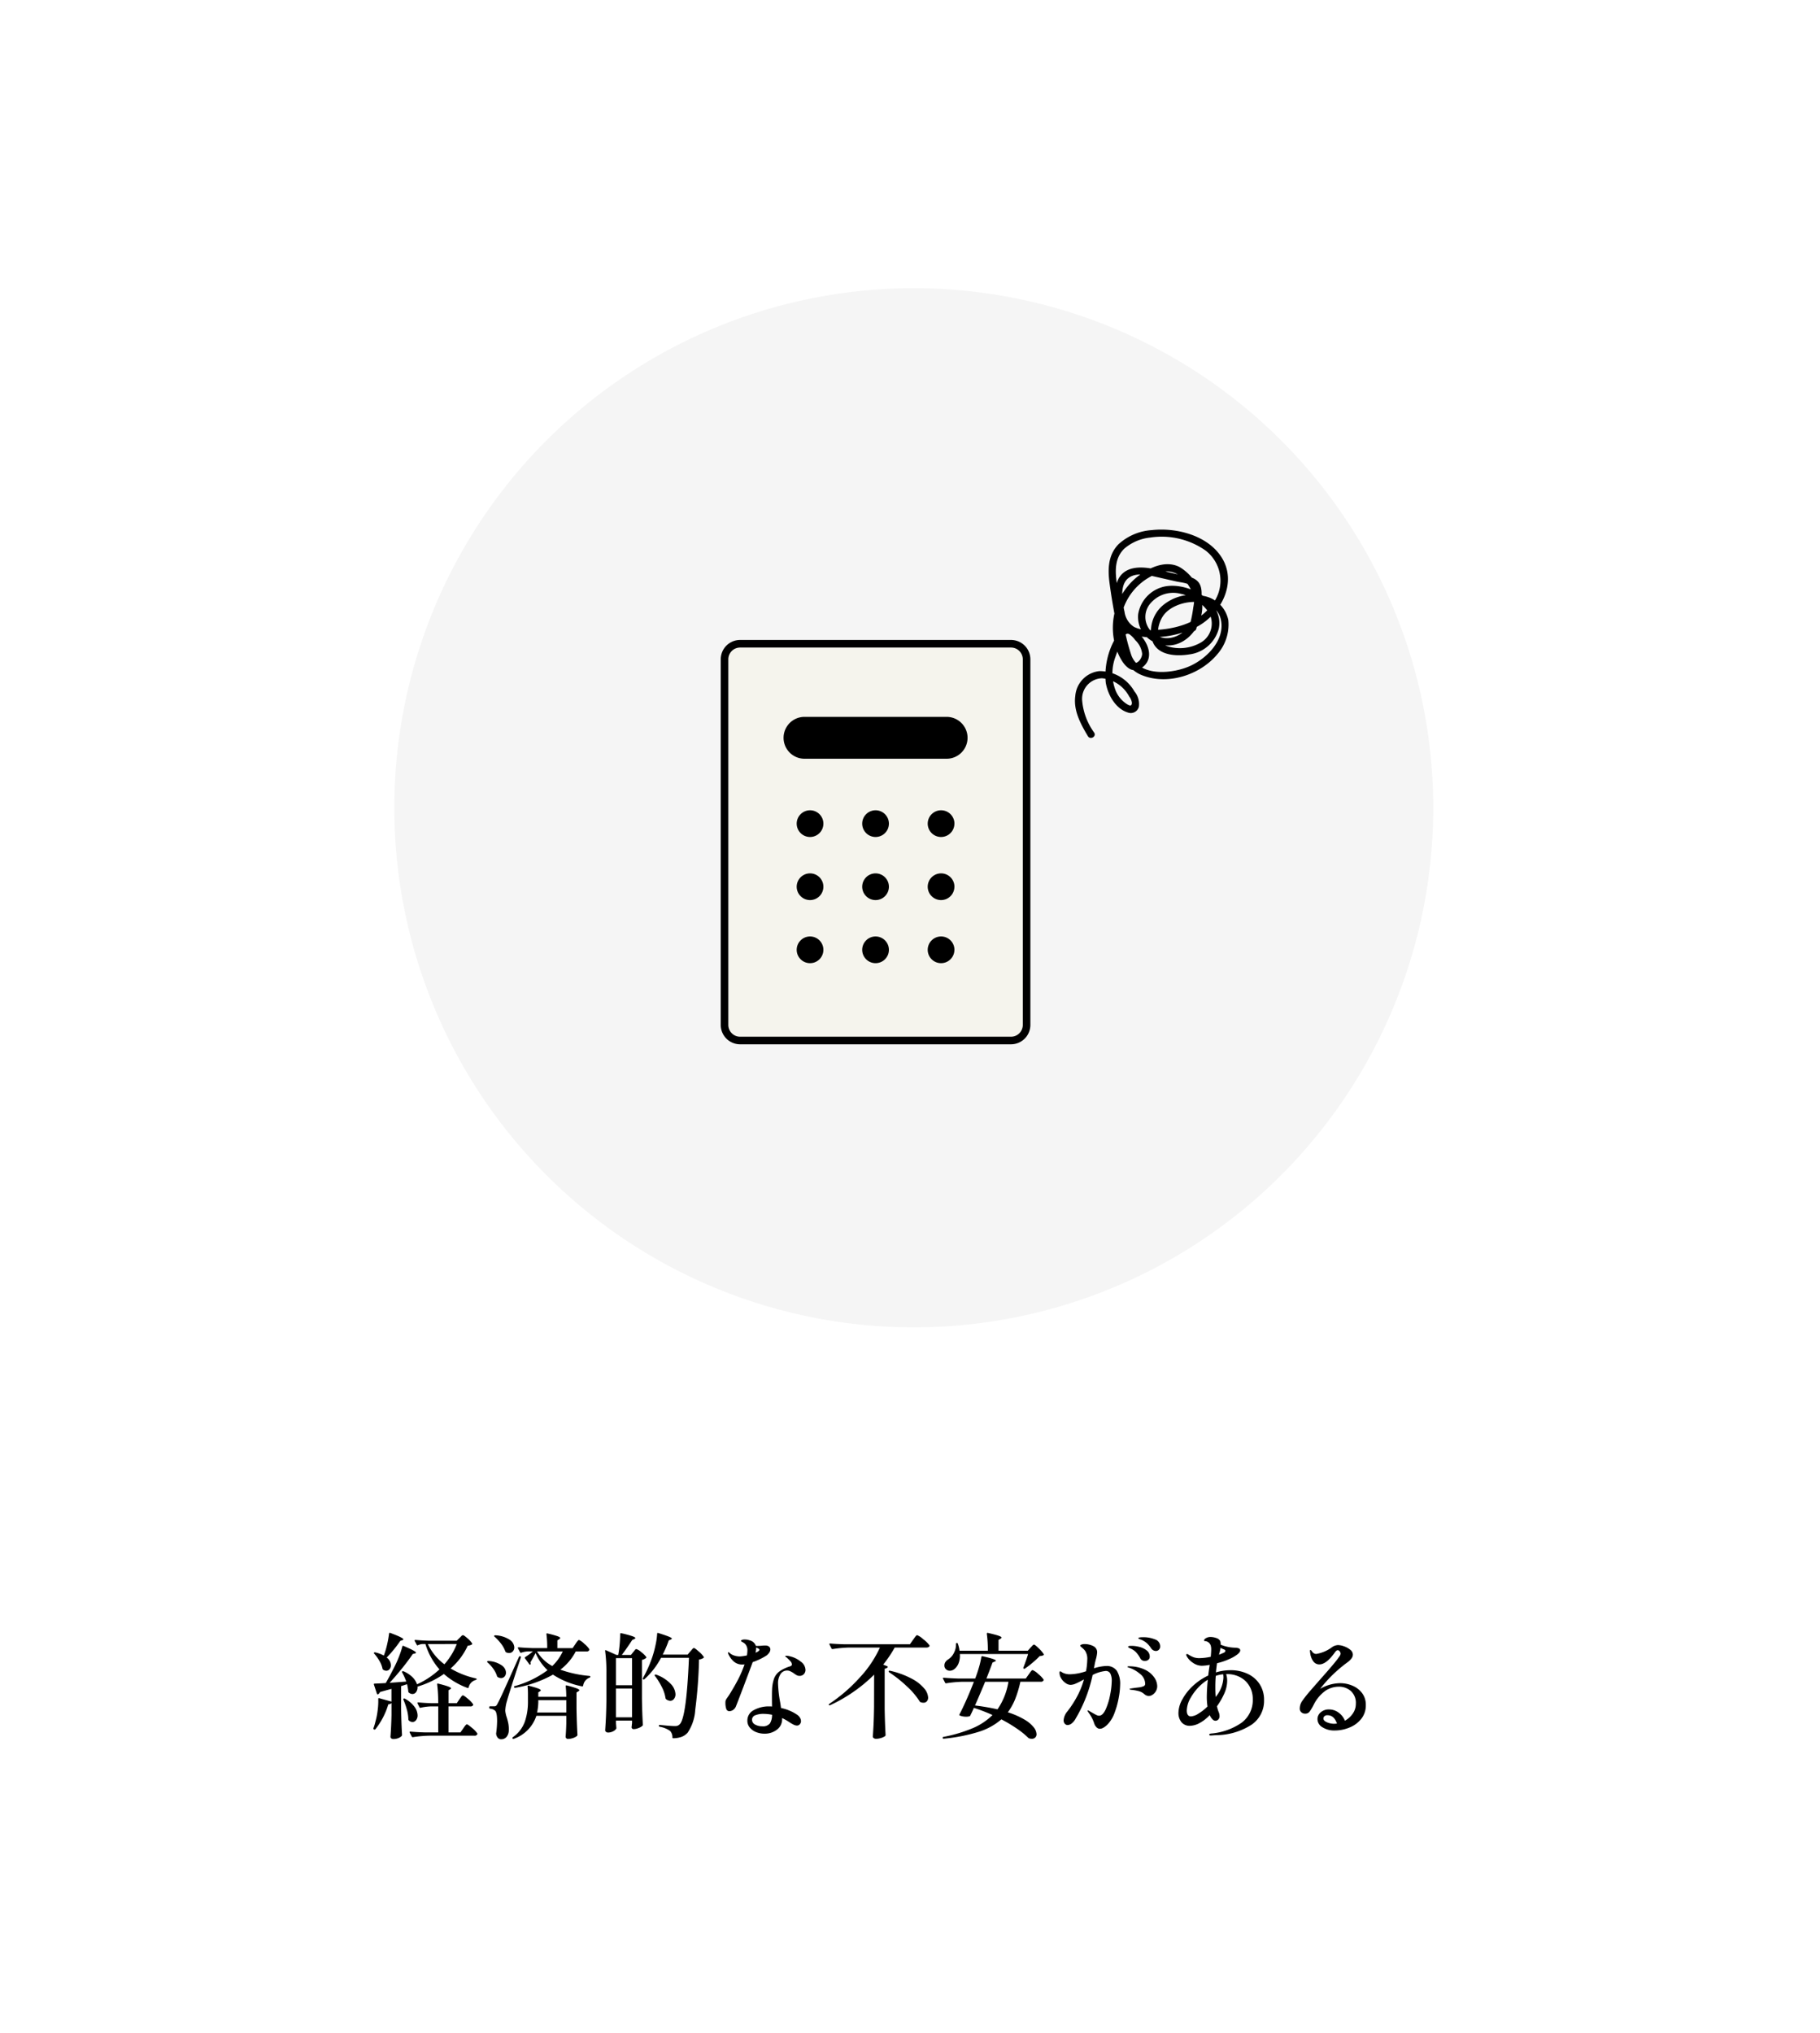 <svg xmlns="http://www.w3.org/2000/svg" xmlns:xlink="http://www.w3.org/1999/xlink" width="240" height="268" viewBox="0 0 240 268"><defs><clipPath id="a"><rect width="40.915" height="53.394" fill="none"/></clipPath><clipPath id="b"><rect width="17.619" height="29.451" fill="none"/></clipPath></defs><g transform="translate(-3376 -3557)"><path d="M0,0H240V268H0Z" transform="translate(3376 3557)" fill="#fff"/><path d="M-65.37-9.765a11.4,11.4,0,0,0,.42-1.432,13.469,13.469,0,0,0,.255-1.432q.03-.135.15-.09,1.74.645,1.74.855,0,.045-.135.105l-.27.09a16.054,16.054,0,0,1-1.8,2.2,1.3,1.3,0,0,1,.555,1.02.777.777,0,0,1-.173.51.547.547,0,0,1-.442.21.751.751,0,0,1-.4-.135.2.2,0,0,1-.09-.135,3.231,3.231,0,0,0-.4-1.02,5.9,5.9,0,0,0-.69-.96q-.09-.09-.015-.15a.326.326,0,0,1,.18-.015,4.465,4.465,0,0,1,1.11.42Zm9.96-2.28.225-.225a.411.411,0,0,1,.24-.15q.12,0,.6.427a2.938,2.938,0,0,1,.6.653.114.114,0,0,1-.03.15,1.089,1.089,0,0,1-.54.15A8.847,8.847,0,0,1-56.58-8.025,11.293,11.293,0,0,0-53.25-6.72q.1.015.1.105a.124.124,0,0,1-.12.105,1.3,1.3,0,0,0-.93.975q-.03.12-.15.075A9.878,9.878,0,0,1-57.465-7.3a12.238,12.238,0,0,1-3.48,1.665,1.049,1.049,0,0,1-.165.69.593.593,0,0,1-.51.285.762.762,0,0,1-.48-.2.2.2,0,0,1-.06-.15,6.446,6.446,0,0,0-.165-.945l-.78.255v2.985q.03,1.875.12,3.435a.243.243,0,0,1-.045.15,1.209,1.209,0,0,1-.443.285,1.746,1.746,0,0,1-.667.12.4.4,0,0,1-.27-.09.27.27,0,0,1-.1-.21q.1-1.29.135-2.85v-1.59a.619.619,0,0,1-.42.165A9.611,9.611,0,0,1-66.5-.015a.132.132,0,0,1-.165.03L-66.69,0a.118.118,0,0,1-.06-.165A6.63,6.63,0,0,0-66.5-.99a9.439,9.439,0,0,0,.3-1.515A9.038,9.038,0,0,0-66.12-4v-.03a.074.074,0,0,1,.038-.068A.1.1,0,0,1-66-4.11l1.62.45V-5.34l-1.515.42a.535.535,0,0,1-.24.285.087.087,0,0,1-.06.015q-.075,0-.105-.09l-.39-1.185-.015-.045q0-.09.105-.09,1.065-.045,1.47-.075.525-.915,1.14-2.13a14.684,14.684,0,0,0,.615-1.38,11.843,11.843,0,0,0,.435-1.32q.03-.135.165-.06,1.635.69,1.635.885,0,.06-.15.105l-.285.075q-.54.81-1.373,1.845t-1.673,1.95l2.19-.165a6.854,6.854,0,0,0-.54-1.2q-.045-.105.03-.15a.162.162,0,0,1,.165,0,3.753,3.753,0,0,1,1.193.795,2.433,2.433,0,0,1,.577.915A11.119,11.119,0,0,0-58.05-7.905,9.107,9.107,0,0,1-59.9-11.25h-.42a1.687,1.687,0,0,0-.555.15q-.12.075-.165-.045l-.27-.51a.087.087,0,0,1-.015-.06q0-.075.12-.075.81.075,1.815.105h3.615Zm-4.17.8A7.048,7.048,0,0,0-57.4-8.58a8.861,8.861,0,0,0,1.635-2.67Zm4.155,7.29q.075-.105.173-.247a1.538,1.538,0,0,1,.165-.21.189.189,0,0,1,.128-.068q.135,0,.675.465a3.136,3.136,0,0,1,.66.69.136.136,0,0,1,0,.15.369.369,0,0,1-.345.15h-2.88V.405h1.56l.375-.525q.045-.075.158-.232a1.934,1.934,0,0,1,.188-.233.207.207,0,0,1,.135-.075q.135,0,.69.48a3.262,3.262,0,0,1,.675.7.136.136,0,0,1,0,.15.388.388,0,0,1-.375.165h-5.97a16.082,16.082,0,0,0-2.145.195H-61.6a.127.127,0,0,1-.1-.075l-.27-.525a.087.087,0,0,1-.015-.06q0-.075.1-.075.825.075,1.83.105h1.845V-3.03h-.87a7.15,7.15,0,0,0-1.455.18q-.12.03-.15-.06l-.255-.51a.087.087,0,0,1-.015-.06q0-.075.1-.075.78.075,1.725.105h.915a19.478,19.478,0,0,0-.135-2.475v-.03q0-.12.135-.075,1.7.42,1.695.615,0,.045-.1.12l-.225.135v1.71h1.08Zm-7.38.045a.16.16,0,0,1,0-.1.1.1,0,0,1,.045-.052.161.161,0,0,1,.15.015,3.8,3.8,0,0,1,1.275,1.08,1.972,1.972,0,0,1,.4,1.11,1,1,0,0,1-.195.638.577.577,0,0,1-.465.248.711.711,0,0,1-.495-.21.2.2,0,0,1-.06-.15,5.361,5.361,0,0,0-.2-1.283A9.451,9.451,0,0,0-62.805-3.915Zm22.68-7.335q.045-.075.158-.233a1.934,1.934,0,0,1,.188-.233.207.207,0,0,1,.135-.075,2.128,2.128,0,0,1,.675.488,3.359,3.359,0,0,1,.675.713.379.379,0,0,1,0,.15.388.388,0,0,1-.375.165h-1.41a7.18,7.18,0,0,1-2.025,2.4,15.25,15.25,0,0,0,3.84.825q.12.03.12.105a.175.175,0,0,1-.1.12A1.306,1.306,0,0,0-39.1-5.76a.131.131,0,0,1-.15.09A10.758,10.758,0,0,1-43.08-7.215a15.453,15.453,0,0,1-4.995,1.74h-.03a.074.074,0,0,1-.068-.037.29.29,0,0,0-.037-.052q-.045-.105.075-.135A13.173,13.173,0,0,0-43.8-7.8a6.732,6.732,0,0,1-1.575-2.265q-.285.57-.69,1.245a.219.219,0,0,1,.045.135l-.015.1a.091.091,0,0,1-.083.06.091.091,0,0,1-.083-.06l-.57-.78a.11.11,0,0,1,.03-.165,8.473,8.473,0,0,0,1.02-.75h-.615a3.218,3.218,0,0,0-.945.18h-.045a.127.127,0,0,1-.1-.075l-.27-.51a.087.087,0,0,1-.015-.06q0-.075.12-.075.81.075,1.815.105h1.935a13.283,13.283,0,0,0-.1-1.83q0-.15.135-.1a12.546,12.546,0,0,1,1.32.36q.36.135.36.24,0,.075-.12.15l-.255.165v1.02h2.01Zm-10.665-.975a.11.11,0,0,1-.052-.068.071.071,0,0,1,.022-.067.162.162,0,0,1,.15-.045,3.7,3.7,0,0,1,1.875.585,1.289,1.289,0,0,1,.615,1,.769.769,0,0,1-.195.533.636.636,0,0,1-.495.217,1,1,0,0,1-.39-.09.458.458,0,0,1-.105-.12,3.6,3.6,0,0,0-.562-1.02A6.151,6.151,0,0,0-50.79-12.225Zm5.61,1.95a5.175,5.175,0,0,0,2.01,1.92,6.418,6.418,0,0,0,1.38-1.92Zm-6.3,7.35a.106.106,0,0,1,.12-.12h.525A.44.44,0,0,0-50.6-3.09a.851.851,0,0,0,.188-.255q.225-.4.8-1.658t2.04-4.537q.045-.12.15-.09h.03q.12.03.075.15-.225.705-.6,1.815-1.11,3.435-1.215,3.87a5.334,5.334,0,0,0-.24,1.35,4.306,4.306,0,0,0,.195.87,7.17,7.17,0,0,1,.218.855,4.338,4.338,0,0,1,.052.885A1.366,1.366,0,0,1-49.208,1a.905.905,0,0,1-.728.307.546.546,0,0,1-.4-.173.926.926,0,0,1-.232-.5.379.379,0,0,1,0-.15,12.712,12.712,0,0,0,.12-1.59q0-1.2-.315-1.395a1.163,1.163,0,0,0-.6-.225.134.134,0,0,1-.12-.135Zm-.225-5.895q-.06-.045-.06-.083a.093.093,0,0,1,.03-.068.162.162,0,0,1,.15-.045,3.36,3.36,0,0,1,1.74.57,1.241,1.241,0,0,1,.57.945.759.759,0,0,1-.187.525.606.606,0,0,1-.472.21A.846.846,0,0,1-50.37-6.9a.193.193,0,0,1-.09-.12,3.219,3.219,0,0,0-.48-.952A4.635,4.635,0,0,0-51.705-8.82Zm10.38,4.53A13.18,13.18,0,0,0-41.4-5.685q0-.15.135-.105a12.427,12.427,0,0,1,1.305.382q.36.142.36.247,0,.06-.12.135l-.255.165v2.13q.03,1.86.12,3.45A.219.219,0,0,1-39.9.855a1.387,1.387,0,0,1-.5.277,2,2,0,0,1-.682.128.319.319,0,0,1-.248-.09.3.3,0,0,1-.083-.21q.06-.69.09-1.725v-1.02H-45.27a4.8,4.8,0,0,1-2.97,3.03q-.12.045-.165-.045a.127.127,0,0,1,.03-.165,4.251,4.251,0,0,0,1.583-2.048,8.009,8.009,0,0,0,.412-2.632v-1.05q0-.51-.045-.96,0-.15.135-.105.915.24,1.26.375t.345.24q0,.045-.105.12l-.225.15v.585Zm-3.69.675A6.738,6.738,0,0,1-45.18-2.22h3.855V-3.855h-3.69ZM-24.96-10.29q.075-.075.225-.255t.24-.18q.12,0,.637.457a3.338,3.338,0,0,1,.653.7.114.114,0,0,1-.03.15,1.331,1.331,0,0,1-.585.21,62,62,0,0,1-.5,6.63,6.063,6.063,0,0,1-1,3.015,2.067,2.067,0,0,1-.81.555,3.382,3.382,0,0,1-1.08.18.106.106,0,0,1-.12-.12,1.2,1.2,0,0,0-.3-.84,3.284,3.284,0,0,0-1.38-.555.145.145,0,0,1-.1-.135q.015-.135.135-.105,1.38.15,1.98.15a1.038,1.038,0,0,0,.338-.045.864.864,0,0,0,.277-.18q.9-.825,1.23-8.775H-28.83a10.2,10.2,0,0,1-2.19,2.82q-.06.075-.165.015t-.03-.165a16.408,16.408,0,0,0,1.23-2.76,13.89,13.89,0,0,0,.428-1.59,9.732,9.732,0,0,0,.217-1.5q0-.135.15-.09,1,.315,1.395.48t.39.255q0,.06-.135.12l-.27.12a15.25,15.25,0,0,1-.8,1.875h3.285Zm-7.53.09a1.534,1.534,0,0,0,.143-.173,1.054,1.054,0,0,1,.142-.165.183.183,0,0,1,.12-.052,1.832,1.832,0,0,1,.653.412,2.989,2.989,0,0,1,.653.637q.045.06-.03.135a1.359,1.359,0,0,1-.54.255v5.1q.03,1.875.12,3.435a.2.2,0,0,1-.06.15,1.536,1.536,0,0,1-.51.293,1.779,1.779,0,0,1-.645.142.263.263,0,0,1-.27-.225.631.631,0,0,1,.015-.15.593.593,0,0,0,.015-.143,1.274,1.274,0,0,1,.03-.233v-.375H-34.77V-.8l.045.57a.259.259,0,0,1-.015.15.977.977,0,0,1-.412.337A1.443,1.443,0,0,1-35.82.42a.408.408,0,0,1-.263-.09.264.264,0,0,1-.112-.21q.06-.885.1-1.717t.06-2.183V-7.425a20.982,20.982,0,0,0-.165-2.91v-.03q0-.06.03-.075a.106.106,0,0,1,.09.015l1.38.615h.225a16.1,16.1,0,0,0,.255-2.76q0-.135.15-.105a13.53,13.53,0,0,1,1.455.39q.405.15.4.255,0,.045-.135.12l-.285.135q-.66,1.02-1.365,1.965h1.2Zm-.165,4.38V-9.39H-34.77v3.57Zm3.015-1.23q-.075-.1,0-.15a.182.182,0,0,1,.165-.015,4.872,4.872,0,0,1,1.927,1.222,2.119,2.119,0,0,1,.623,1.358.975.975,0,0,1-.2.622.6.6,0,0,1-.5.248.975.975,0,0,1-.54-.21.342.342,0,0,1-.075-.135,4.623,4.623,0,0,0-.5-1.5A8.626,8.626,0,0,0-29.64-7.05Zm-5.13,1.665V-1.59h2.115V-5.385Zm19.89-4.38a7.694,7.694,0,0,1-.863.488,7.947,7.947,0,0,1-1,.412q-.405,1.11-1.208,3.225T-18.96-3.015a1.04,1.04,0,0,1-.375.458.869.869,0,0,1-.48.158.413.413,0,0,1-.413-.3,2.424,2.424,0,0,1-.112-.825.9.9,0,0,1,.045-.322,1.792,1.792,0,0,1,.21-.338q.045-.075.127-.187t.2-.308q.615-.99,1.1-1.92a15.078,15.078,0,0,0,.84-1.965,1.524,1.524,0,0,1-.24.015,1.673,1.673,0,0,1-1.2-.413,2.881,2.881,0,0,1-.645-.862.6.6,0,0,1-.09-.27q0-.075.06-.075t.21.15a1.607,1.607,0,0,0,.563.292,2.378,2.378,0,0,0,.728.113,5.714,5.714,0,0,0,.93-.135,4.872,4.872,0,0,0,.06-.615,1.209,1.209,0,0,0-.315-.915,1.728,1.728,0,0,0-.33-.225q-.195-.1-.195-.165t.135-.127a1.015,1.015,0,0,1,.36-.053,1.939,1.939,0,0,1,.615.105,1.159,1.159,0,0,1,.855.75A.359.359,0,0,1-16.192-11a.58.58,0,0,0,.157-.007q.24,0,.465-.022t.33-.023h.21a.668.668,0,0,1,.3.06.5.5,0,0,1,.233.18.466.466,0,0,1,.082.27.744.744,0,0,1-.142.42A1.726,1.726,0,0,1-14.88-9.765Zm-1.41-.915a2.787,2.787,0,0,1-.075.57q.045-.015.225-.1.285-.165.285-.285,0-.09-.18-.18l-.255-.12Zm4.1,2.925a1.018,1.018,0,0,0-.877.457A2.2,2.2,0,0,0-13.4-6.015a15.68,15.68,0,0,0,.27,2.4q.09.54.12.8a5.841,5.841,0,0,1,2.1.87,1.269,1.269,0,0,1,.4.412.885.885,0,0,1,.135.442.618.618,0,0,1-.158.42A.49.49,0,0,1-10.9-.5a1.1,1.1,0,0,1-.48-.135,5.821,5.821,0,0,1-.645-.39,7.711,7.711,0,0,0-.84-.465v.12a1.687,1.687,0,0,1-.683,1.41A2.614,2.614,0,0,1-15.195.57a2.918,2.918,0,0,1-1.073-.2,2.079,2.079,0,0,1-.847-.592,1.393,1.393,0,0,1-.33-.93,1.523,1.523,0,0,1,.855-1.388,4.053,4.053,0,0,1,2.04-.488,3.414,3.414,0,0,1,.36.015q-.015-.42-.015-1.29,0-.6.015-.885a5.109,5.109,0,0,1,.255-1.485,2.1,2.1,0,0,1,.7-.952,4.732,4.732,0,0,1,1.425-.683q.24-.075.24-.255a.622.622,0,0,0-.187-.405q-.187-.21-.547-.54-.15-.075-.15-.135t.165-.06a2.12,2.12,0,0,1,.525.09,3.45,3.45,0,0,1,1.357.682A1.4,1.4,0,0,1-9.78-7.86a.791.791,0,0,1-.225.585.736.736,0,0,1-.54.225.816.816,0,0,1-.382-.082,3.8,3.8,0,0,1-.443-.293,3.265,3.265,0,0,0-.443-.247A.941.941,0,0,0-12.2-7.755Zm-3.3,7.35A1.156,1.156,0,0,0-14.46-.8a2.141,2.141,0,0,0,.27-1.125,6.2,6.2,0,0,0-1.11-.12,2.893,2.893,0,0,0-1.088.18.619.619,0,0,0-.442.6.7.7,0,0,0,.4.63A1.872,1.872,0,0,0-15.495-.405Zm14.76-6.81a19.887,19.887,0,0,1-2.7,2.25A20.441,20.441,0,0,1-6.54-3.18q-.105.045-.15-.03t.045-.15A21.205,21.205,0,0,0-2.64-6.817,14.632,14.632,0,0,0,.03-10.785H-4.05a16.082,16.082,0,0,0-2.145.2H-6.24a.127.127,0,0,1-.105-.075l-.27-.525a.087.087,0,0,1-.015-.06q0-.075.105-.075.825.075,1.83.1H3.99l.42-.6q.06-.075.187-.255a2.143,2.143,0,0,1,.21-.262.226.226,0,0,1,.142-.083,2.671,2.671,0,0,1,.8.54,3.756,3.756,0,0,1,.8.78.263.263,0,0,1,.03.075.2.2,0,0,1-.128.173.584.584,0,0,1-.277.068H1.98A16.152,16.152,0,0,1,.465-8.535l.525.21a.144.144,0,0,1,.075.068.087.087,0,0,1-.015.082.648.648,0,0,1-.39.18V-2.7Q.69-.825.78.735a.2.2,0,0,1-.06.15A1.608,1.608,0,0,1,.2,1.132a2.2,2.2,0,0,1-.667.113.512.512,0,0,1-.315-.09A.259.259,0,0,1-.9.945Q-.84.06-.8-.772t.06-2.182Zm1.98-.315q-.09-.075-.045-.15a.121.121,0,0,1,.165-.045A11.278,11.278,0,0,1,4.253-6.668a5.373,5.373,0,0,1,1.635,1.29A2.012,2.012,0,0,1,6.39-4.2a.733.733,0,0,1-.165.5.569.569,0,0,1-.45.188A.9.9,0,0,1,5.4-3.585a.178.178,0,0,1-.12-.09A9.691,9.691,0,0,0,3.563-5.693,16.845,16.845,0,0,0,1.245-7.53ZM19.89-10.77q.075-.075.225-.24t.24-.165q.12,0,.63.5a3.788,3.788,0,0,1,.645.757.106.106,0,0,1-.045.15,1.214,1.214,0,0,1-.48.105q-.4.42-.952.885a10.99,10.99,0,0,1-1,.765.128.128,0,0,1-.165,0q-.075-.045-.03-.15.405-1.05.615-1.77h-9a2.719,2.719,0,0,1-.165,1.215,1.8,1.8,0,0,1-.57.78.976.976,0,0,1-.585.21.747.747,0,0,1-.5-.187.647.647,0,0,1-.217-.517.776.776,0,0,1,.142-.458A1.3,1.3,0,0,1,9.06-9.24a2.05,2.05,0,0,0,.72-.818,2.374,2.374,0,0,0,.285-1.193.151.151,0,0,1,.03-.1.092.092,0,0,1,.075-.038q.12,0,.135.09a3.915,3.915,0,0,1,.225.93h3.735A16.044,16.044,0,0,0,14.13-12.6q0-.15.135-.12,1.035.24,1.418.375t.382.24q0,.075-.12.15l-.27.165v1.425H19.53Zm-.225,3.51.165-.233a2.214,2.214,0,0,1,.18-.225q.09-.1.15-.1a2.216,2.216,0,0,1,.728.5,3.392,3.392,0,0,1,.712.727.136.136,0,0,1,0,.15.388.388,0,0,1-.375.165h-2.67A14.717,14.717,0,0,1,17.873-4,7.759,7.759,0,0,1,16.9-2.25a10.433,10.433,0,0,1,2.183.953A4.331,4.331,0,0,1,20.31-.278a1.576,1.576,0,0,1,.375.907.593.593,0,0,1-.173.45.614.614,0,0,1-.443.165,1.046,1.046,0,0,1-.36-.06.315.315,0,0,1-.135-.09,10.686,10.686,0,0,0-1.448-1.17A19.823,19.823,0,0,0,16.05-1.32,8.354,8.354,0,0,1,13.065.323,22.606,22.606,0,0,1,8.46,1.23H8.43a.118.118,0,0,1-.12-.09V1.1q0-.075.09-.105A19.044,19.044,0,0,0,12.292-.165,8.244,8.244,0,0,0,14.88-1.89a22.236,22.236,0,0,0-2.46-.945q-.15.375-.465,1a.14.14,0,0,1-.1.105,1.5,1.5,0,0,1-.465.06,2.237,2.237,0,0,1-.81-.15.144.144,0,0,1-.075-.067.087.087,0,0,1,.015-.082q.42-.795.938-1.965t.967-2.34h-1.5a16.082,16.082,0,0,0-2.145.2H8.73a.127.127,0,0,1-.1-.075l-.27-.525a.087.087,0,0,1-.015-.06q0-.075.1-.075.825.075,1.83.105H12.6q.27-.7.495-1.477a10.621,10.621,0,0,0,.315-1.373q.015-.1.15-.09.99.225,1.372.36t.383.225q0,.075-.15.12l-.285.135q-.27.75-.8,2.1h5.19Zm-5.76.99-.21.51Q12.87-3.81,12.57-3.15a29.712,29.712,0,0,1,2.97.51,8.922,8.922,0,0,0,1.44-3.63Zm20.85-5.88a4.028,4.028,0,0,1,1.538.285.968.968,0,0,1,.7.93.574.574,0,0,1-.173.435.526.526,0,0,1-.368.165.748.748,0,0,1-.645-.345,3.749,3.749,0,0,0-.548-.66,2.753,2.753,0,0,0-.667-.435q-.1-.045-.292-.113t-.187-.127Q34.11-12.15,34.755-12.15Zm-4.89,3.8a1.591,1.591,0,0,1,1.41.63A3.244,3.244,0,0,1,31.71-5.88a10.042,10.042,0,0,1-.18,1.68A11.128,11.128,0,0,1,30.983-2.2,4.351,4.351,0,0,1,30.09-.69a2.487,2.487,0,0,1-.562.457,1.021,1.021,0,0,1-.487.158A.627.627,0,0,1,28.6-.27a1.235,1.235,0,0,1-.307-.51,4.77,4.77,0,0,0-.735-1.41,1.054,1.054,0,0,0-.09-.142.253.253,0,0,1-.06-.128q0-.03.06-.03a.922.922,0,0,1,.33.165q.03.015.345.195.285.165.465.248a.776.776,0,0,0,.315.082q.495,0,.878-.833a8.4,8.4,0,0,0,.592-1.935,9.974,9.974,0,0,0,.21-1.778,2.137,2.137,0,0,0-.188-1.02.659.659,0,0,0-.622-.33,4.752,4.752,0,0,0-1.71.525,19.063,19.063,0,0,1-2.235,5.745,2.067,2.067,0,0,1-.51.63.889.889,0,0,1-.54.225.492.492,0,0,1-.39-.173.672.672,0,0,1-.15-.457,2.026,2.026,0,0,1,.51-1.185,13.8,13.8,0,0,0,1.4-2.205,11.425,11.425,0,0,0,.773-1.995q-.615.345-1.043.533a1.88,1.88,0,0,1-.727.187,1.172,1.172,0,0,1-.645-.233,1.977,1.977,0,0,1-.577-.607,1.436,1.436,0,0,1-.233-.765q0-.18.09-.18a.349.349,0,0,1,.15.067q.1.068.18.113a2.1,2.1,0,0,0,.975.21,7.021,7.021,0,0,0,2.1-.4,9.535,9.535,0,0,0,.165-1.53,1.893,1.893,0,0,0-.3-1.185,2.585,2.585,0,0,0-.405-.405q-.225-.18-.225-.24,0-.09.165-.158a1.218,1.218,0,0,1,.45-.067,2.443,2.443,0,0,1,.578.075,2.144,2.144,0,0,1,.5.18.886.886,0,0,1,.54.84,4.163,4.163,0,0,1-.18.945q-.1.4-.12.51l-.12.645A5.958,5.958,0,0,1,29.865-8.355Zm3.24-2.3q-.075-.03-.15-.068a.881.881,0,0,1-.135-.083.121.121,0,0,1-.06-.09q0-.12.465-.12a4.214,4.214,0,0,1,1.028.142,2.459,2.459,0,0,1,.96.465.994.994,0,0,1,.4.8.512.512,0,0,1-.195.443.743.743,0,0,1-.45.142.648.648,0,0,1-.615-.375,3.664,3.664,0,0,0-.54-.765A2.288,2.288,0,0,0,33.1-10.65ZM32.85-8.31a4.772,4.772,0,0,1,2.145.45,3.107,3.107,0,0,1,1.222,1.027A2.082,2.082,0,0,1,36.6-5.715a1.315,1.315,0,0,1-.18.69,1.366,1.366,0,0,1-.442.465.969.969,0,0,1-.518.165,1.013,1.013,0,0,1-.6-.285,1.82,1.82,0,0,0-.728-.367,6.751,6.751,0,0,0-.967-.173q-.21-.03-.21-.09t.27-.09q.315-.06.99-.135a2.282,2.282,0,0,0,.645-.18.337.337,0,0,0,.15-.315,1.674,1.674,0,0,0-.675-1.282,4.339,4.339,0,0,0-1.53-.848q-.135-.045-.135-.09Q32.67-8.31,32.85-8.31Zm13.425.51a5.223,5.223,0,0,1,2.22.465,3.78,3.78,0,0,1,1.6,1.358,3.776,3.776,0,0,1,.593,2.137A3.791,3.791,0,0,1,49.02-.6,8.718,8.718,0,0,1,44.355.765l-.66.045q-.24,0-.24-.105t.21-.15A8.288,8.288,0,0,0,47.73-.877,3.7,3.7,0,0,0,49.2-4a3.3,3.3,0,0,0-.443-1.71,3.054,3.054,0,0,0-1.215-1.162,3.588,3.588,0,0,0-1.717-.412H45.69a2.826,2.826,0,0,1,.135.87,4.16,4.16,0,0,1-.39,1.71,9.574,9.574,0,0,1-.96,1.665,6.107,6.107,0,0,0,.195.675,1.468,1.468,0,0,1,.15.6.629.629,0,0,1-.165.465.517.517,0,0,1-.375.165.541.541,0,0,1-.375-.173,1.664,1.664,0,0,1-.315-.428l-.06-.15A5.249,5.249,0,0,1,42.127-.8a2.746,2.746,0,0,1-1.192.33,1.383,1.383,0,0,1-1.14-.48A1.912,1.912,0,0,1,39.4-2.19a3.751,3.751,0,0,1,.5-1.74,6.978,6.978,0,0,1,1.4-1.793,7.659,7.659,0,0,1,2.025-1.372q.045-.4.195-1.41a5.955,5.955,0,0,1-1.035.12,2.049,2.049,0,0,1-1.17-.39,2.363,2.363,0,0,1-.8-.825.789.789,0,0,1-.09-.225.093.093,0,0,1,.1-.105.243.243,0,0,1,.15.045,3.672,3.672,0,0,0,.713.375,2.219,2.219,0,0,0,.772.12,7.4,7.4,0,0,0,1.5-.18q.06-.66.06-.975a1.717,1.717,0,0,0-.075-.54.861.861,0,0,0-.63-.54.465.465,0,0,0-.112-.015.172.172,0,0,1-.09-.022.063.063,0,0,1-.038-.053q0-.165.263-.315a1.173,1.173,0,0,1,.593-.15,2.317,2.317,0,0,1,.743.135.866.866,0,0,1,.532.4,1.07,1.07,0,0,1,.06.45v.03a5.29,5.29,0,0,0,1.89.4,1.354,1.354,0,0,1,.533.1.276.276,0,0,1,.158.262q0,.225-.39.533a4.844,4.844,0,0,1-1.035.593,8.373,8.373,0,0,1-1.635.555q-.06.42-.15,1.215A6.607,6.607,0,0,1,46.275-7.8Zm-1.53-2.04q.42-.165.675-.285a.27.27,0,0,0,.165-.24q0-.105-.195-.18a2.508,2.508,0,0,1-.435-.21,5.6,5.6,0,0,1-.18.8Zm.585,3.015a3.536,3.536,0,0,0-.03-.435,3.638,3.638,0,0,0-.975.21q-.06.66-.06,1.485,0,.69.045,1.3l.21-.285A4.219,4.219,0,0,0,45.33-6.825ZM41.055-1.71a2.079,2.079,0,0,0,.96-.352,6.429,6.429,0,0,0,1.215-.953,8.406,8.406,0,0,1-.09-1.275,21.982,21.982,0,0,1,.135-2.25,5.044,5.044,0,0,0-.855.63,6.758,6.758,0,0,0-1.38,1.7A3.518,3.518,0,0,0,40.5-2.5Q40.5-1.71,41.055-1.71Zm19.65-4.38a4.2,4.2,0,0,1,1.62.322,3.067,3.067,0,0,1,1.282.975,2.54,2.54,0,0,1,.5,1.6A2.823,2.823,0,0,1,63.518-1.4,3.754,3.754,0,0,1,61.972-.248,5.074,5.074,0,0,1,60,.15a2.881,2.881,0,0,1-1.612-.427,1.255,1.255,0,0,1-.653-1.073,1.173,1.173,0,0,1,.42-.893,1.607,1.607,0,0,1,1.125-.382,2.086,2.086,0,0,1,1.215.4A2.413,2.413,0,0,1,61.35-1.14a3.015,3.015,0,0,0,1.043-.945,2.246,2.246,0,0,0,.4-1.29,2.1,2.1,0,0,0-.66-1.68,2.35,2.35,0,0,0-1.59-.57,3.181,3.181,0,0,0-1.755.532A5,5,0,0,0,57.24-3.255a6.18,6.18,0,0,1-.563.938.687.687,0,0,1-.562.247.732.732,0,0,1-.518-.187.634.634,0,0,1-.2-.487,1.782,1.782,0,0,1,.315-.99A16.312,16.312,0,0,1,56.9-5.22q-.045.045,1.125-1.29Q59.8-8.5,60.39-9.285q.06-.09.173-.24a1.546,1.546,0,0,0,.165-.262.487.487,0,0,0,.052-.2.48.48,0,0,0-.12-.3.334.334,0,0,0-.255-.15q-.165,0-.375.285-1.125,1.59-2.055,1.59a.966.966,0,0,1-.78-.39,2.267,2.267,0,0,1-.42-1.11,1.573,1.573,0,0,1-.03-.27.266.266,0,0,1,.015-.1q.015-.038.045-.038.06,0,.21.2a.674.674,0,0,0,.54.33,4.778,4.778,0,0,0,2.085-.885,1.449,1.449,0,0,1,.81-.285,2.449,2.449,0,0,1,.795.165,2.65,2.65,0,0,1,.81.45.827.827,0,0,1,.345.645.848.848,0,0,1-.18.5,2.572,2.572,0,0,1-.54.517,17.968,17.968,0,0,0-3.6,3.495A5.394,5.394,0,0,1,60.705-6.09Zm-.78,5.355a3.223,3.223,0,0,0,.375-.03q-.375-1.1-1.245-1.1a.57.57,0,0,0-.4.127.408.408,0,0,0-.135.308q0,.3.458.495A2.4,2.4,0,0,0,59.925-.735Z" transform="translate(3492 3785)"/><path d="M68.5,0A68.5,68.5,0,1,1,0,68.5,68.5,68.5,0,0,1,68.5,0Z" transform="translate(3428 3595)" fill="#f5f5f5"/><g transform="translate(3015 387.411)"><g transform="translate(456 3253.919)"><g transform="translate(0 0)" clip-path="url(#a)"><path d="M2.054,0H37.778a2.054,2.054,0,0,1,2.054,2.054v48.2a2.055,2.055,0,0,1-2.055,2.055H2.055A2.055,2.055,0,0,1,0,50.256V2.054A2.054,2.054,0,0,1,2.054,0Z" transform="translate(0.542 0.542)" fill="#f5f4ed" stroke="#000" stroke-width="1"/><path d="M29.19,9.4H10.447a2.759,2.759,0,0,0,0,5.519H29.19a2.759,2.759,0,1,0,0-5.519" transform="translate(0.64 0.783)"/><path d="M12.806,22.529a1.76,1.76,0,1,1-1.759-1.759,1.759,1.759,0,0,1,1.759,1.759" transform="translate(0.773 1.729)"/><path d="M20.781,22.529a1.76,1.76,0,1,1-1.759-1.759,1.759,1.759,0,0,1,1.759,1.759" transform="translate(1.437 1.729)"/><path d="M28.756,22.529A1.76,1.76,0,1,1,27,20.77a1.759,1.759,0,0,1,1.76,1.759" transform="translate(2.1 1.729)"/><path d="M12.806,30.208a1.76,1.76,0,1,1-1.759-1.759,1.759,1.759,0,0,1,1.759,1.759" transform="translate(0.773 2.368)"/><path d="M20.781,30.208a1.76,1.76,0,1,1-1.759-1.759,1.759,1.759,0,0,1,1.759,1.759" transform="translate(1.437 2.368)"/><path d="M28.756,30.208A1.76,1.76,0,1,1,27,28.449a1.759,1.759,0,0,1,1.76,1.759" transform="translate(2.1 2.368)"/><path d="M12.806,37.887a1.76,1.76,0,1,1-1.759-1.759,1.759,1.759,0,0,1,1.759,1.759" transform="translate(0.773 3.007)"/><path d="M20.781,37.887a1.76,1.76,0,1,1-1.759-1.759,1.759,1.759,0,0,1,1.759,1.759" transform="translate(1.437 3.007)"/><path d="M28.756,37.887A1.76,1.76,0,1,1,27,36.128a1.759,1.759,0,0,1,1.76,1.759" transform="translate(2.1 3.007)"/></g></g><g transform="translate(509.063 3237.467) rotate(16)"><g transform="translate(0 0)" clip-path="url(#b)"><path d="M4.291,28.645A8.428,8.428,0,0,1,1.59,25a2.713,2.713,0,0,1,1.718-3.537,4.569,4.569,0,0,1,4.1,1.326,1.7,1.7,0,0,1,.576.7c.14.532-.273.444-.681.32a3.889,3.889,0,0,1-1.765-1.2,6.184,6.184,0,0,1-1.312-4.331,15.052,15.052,0,0,1,.319-2.488c.076-.38.036-1,.61-.906a3.345,3.345,0,0,1,.974.544A2.907,2.907,0,0,1,7.5,16.9c.144.523-.128,1.49-.81,1.471-.656-.019-1.43-1.1-1.775-1.58a7.867,7.867,0,0,1-1.072-2.078A7.668,7.668,0,0,1,5.8,6.78a5,5,0,0,1,1.86-1.231,3.116,3.116,0,0,1,2.668.571,5.429,5.429,0,0,1,2.346,3.635c.374,2.692-2.347,5.562-5,3.882a2.732,2.732,0,0,1-.889-3.555A3.919,3.919,0,0,1,10.2,7.9,6.064,6.064,0,0,1,14.43,9.232a2.9,2.9,0,0,1,.065,4.15,5.519,5.519,0,0,1-4.06,1.651C8.589,14.972,8.312,12.66,8.8,11.285c.926-2.614,5.947-4.556,7.49-1.473,1.193,2.384-.411,5.281-2.215,6.848-1.866,1.621-5.966,3.309-7.851.879A26.9,26.9,0,0,1,3.838,13.3C3.052,11.765,2.3,10.212,1.612,8.631.984,7.181.58,5.625,1.448,4.184a6.234,6.234,0,0,1,2.846-2.3A10.081,10.081,0,0,1,11.8,1.519a5.024,5.024,0,0,1,2.768,6.634C13.54,11,10.658,12.681,7.906,13.536A4.649,4.649,0,0,1,5.52,13.8a2.8,2.8,0,0,1-1.776-1.57c-.613-1.134-1.591-3.092-.8-4.329.74-1.154,2.477-1.187,3.69-1.257L9.169,6.5c.814-.046,2.144-.4,2.6.473A7.684,7.684,0,0,1,12.3,9.2a17.666,17.666,0,0,1,.2,2.6.477.477,0,0,0,.952,0,18.954,18.954,0,0,0-.312-3.281c-.164-.879-.3-2.163-1.1-2.73s-1.983-.3-2.879-.246c-1.163.065-2.335.094-3.494.21-1.588.159-3.426.676-3.874,2.429a4.433,4.433,0,0,0,.255,2.509,10.045,10.045,0,0,0,1.3,2.7c1.288,1.739,3.322,1.575,5.176.944a13.045,13.045,0,0,0,4.988-2.889c2.546-2.5,3.495-7.044.551-9.652C11.487-.489,7.253-.358,4.235.878a7.2,7.2,0,0,0-3.71,3C-.411,5.605.047,7.408.789,9.112c1.012,2.325,2.152,4.6,3.371,6.825.952,1.736,1.829,3.416,3.979,3.675,3.643.439,7.418-2.054,8.88-5.325A5.936,5.936,0,0,0,17.2,9.512a4.04,4.04,0,0,0-4.318-2.127,6.045,6.045,0,0,0-4.545,2.676,4.442,4.442,0,0,0,.128,5.025c1.224,1.455,3.54.892,5.03.186A4.6,4.6,0,0,0,16.3,10.935c-.274-3.8-6.09-4.967-8.79-3.137a4.469,4.469,0,0,0-1.954,4.23,3.655,3.655,0,0,0,3.07,2.967c3.811.662,5.917-3.678,4.583-6.817A6.129,6.129,0,0,0,9.08,4.55C7.143,4.171,5.42,5.59,4.305,7.027a8.626,8.626,0,0,0,0,10.544c.858,1.1,2.506,2.651,3.714,1.05,1.068-1.415.118-2.955-1.131-3.829a3.883,3.883,0,0,0-2.033-.924c-1.031.026-1.145,1.175-1.292,1.956a9.852,9.852,0,0,0,.369,6.049c.685,1.453,2.17,2.958,3.887,2.994a1.1,1.1,0,0,0,1.191-1.1,2.567,2.567,0,0,0-1.127-1.816,5.3,5.3,0,0,0-5.163-1.3A3.572,3.572,0,0,0,.556,24.669c.276,1.933,1.7,3.37,3.061,4.65.446.42,1.121-.252.674-.674" transform="translate(0 0)"/></g></g></g></g></svg>